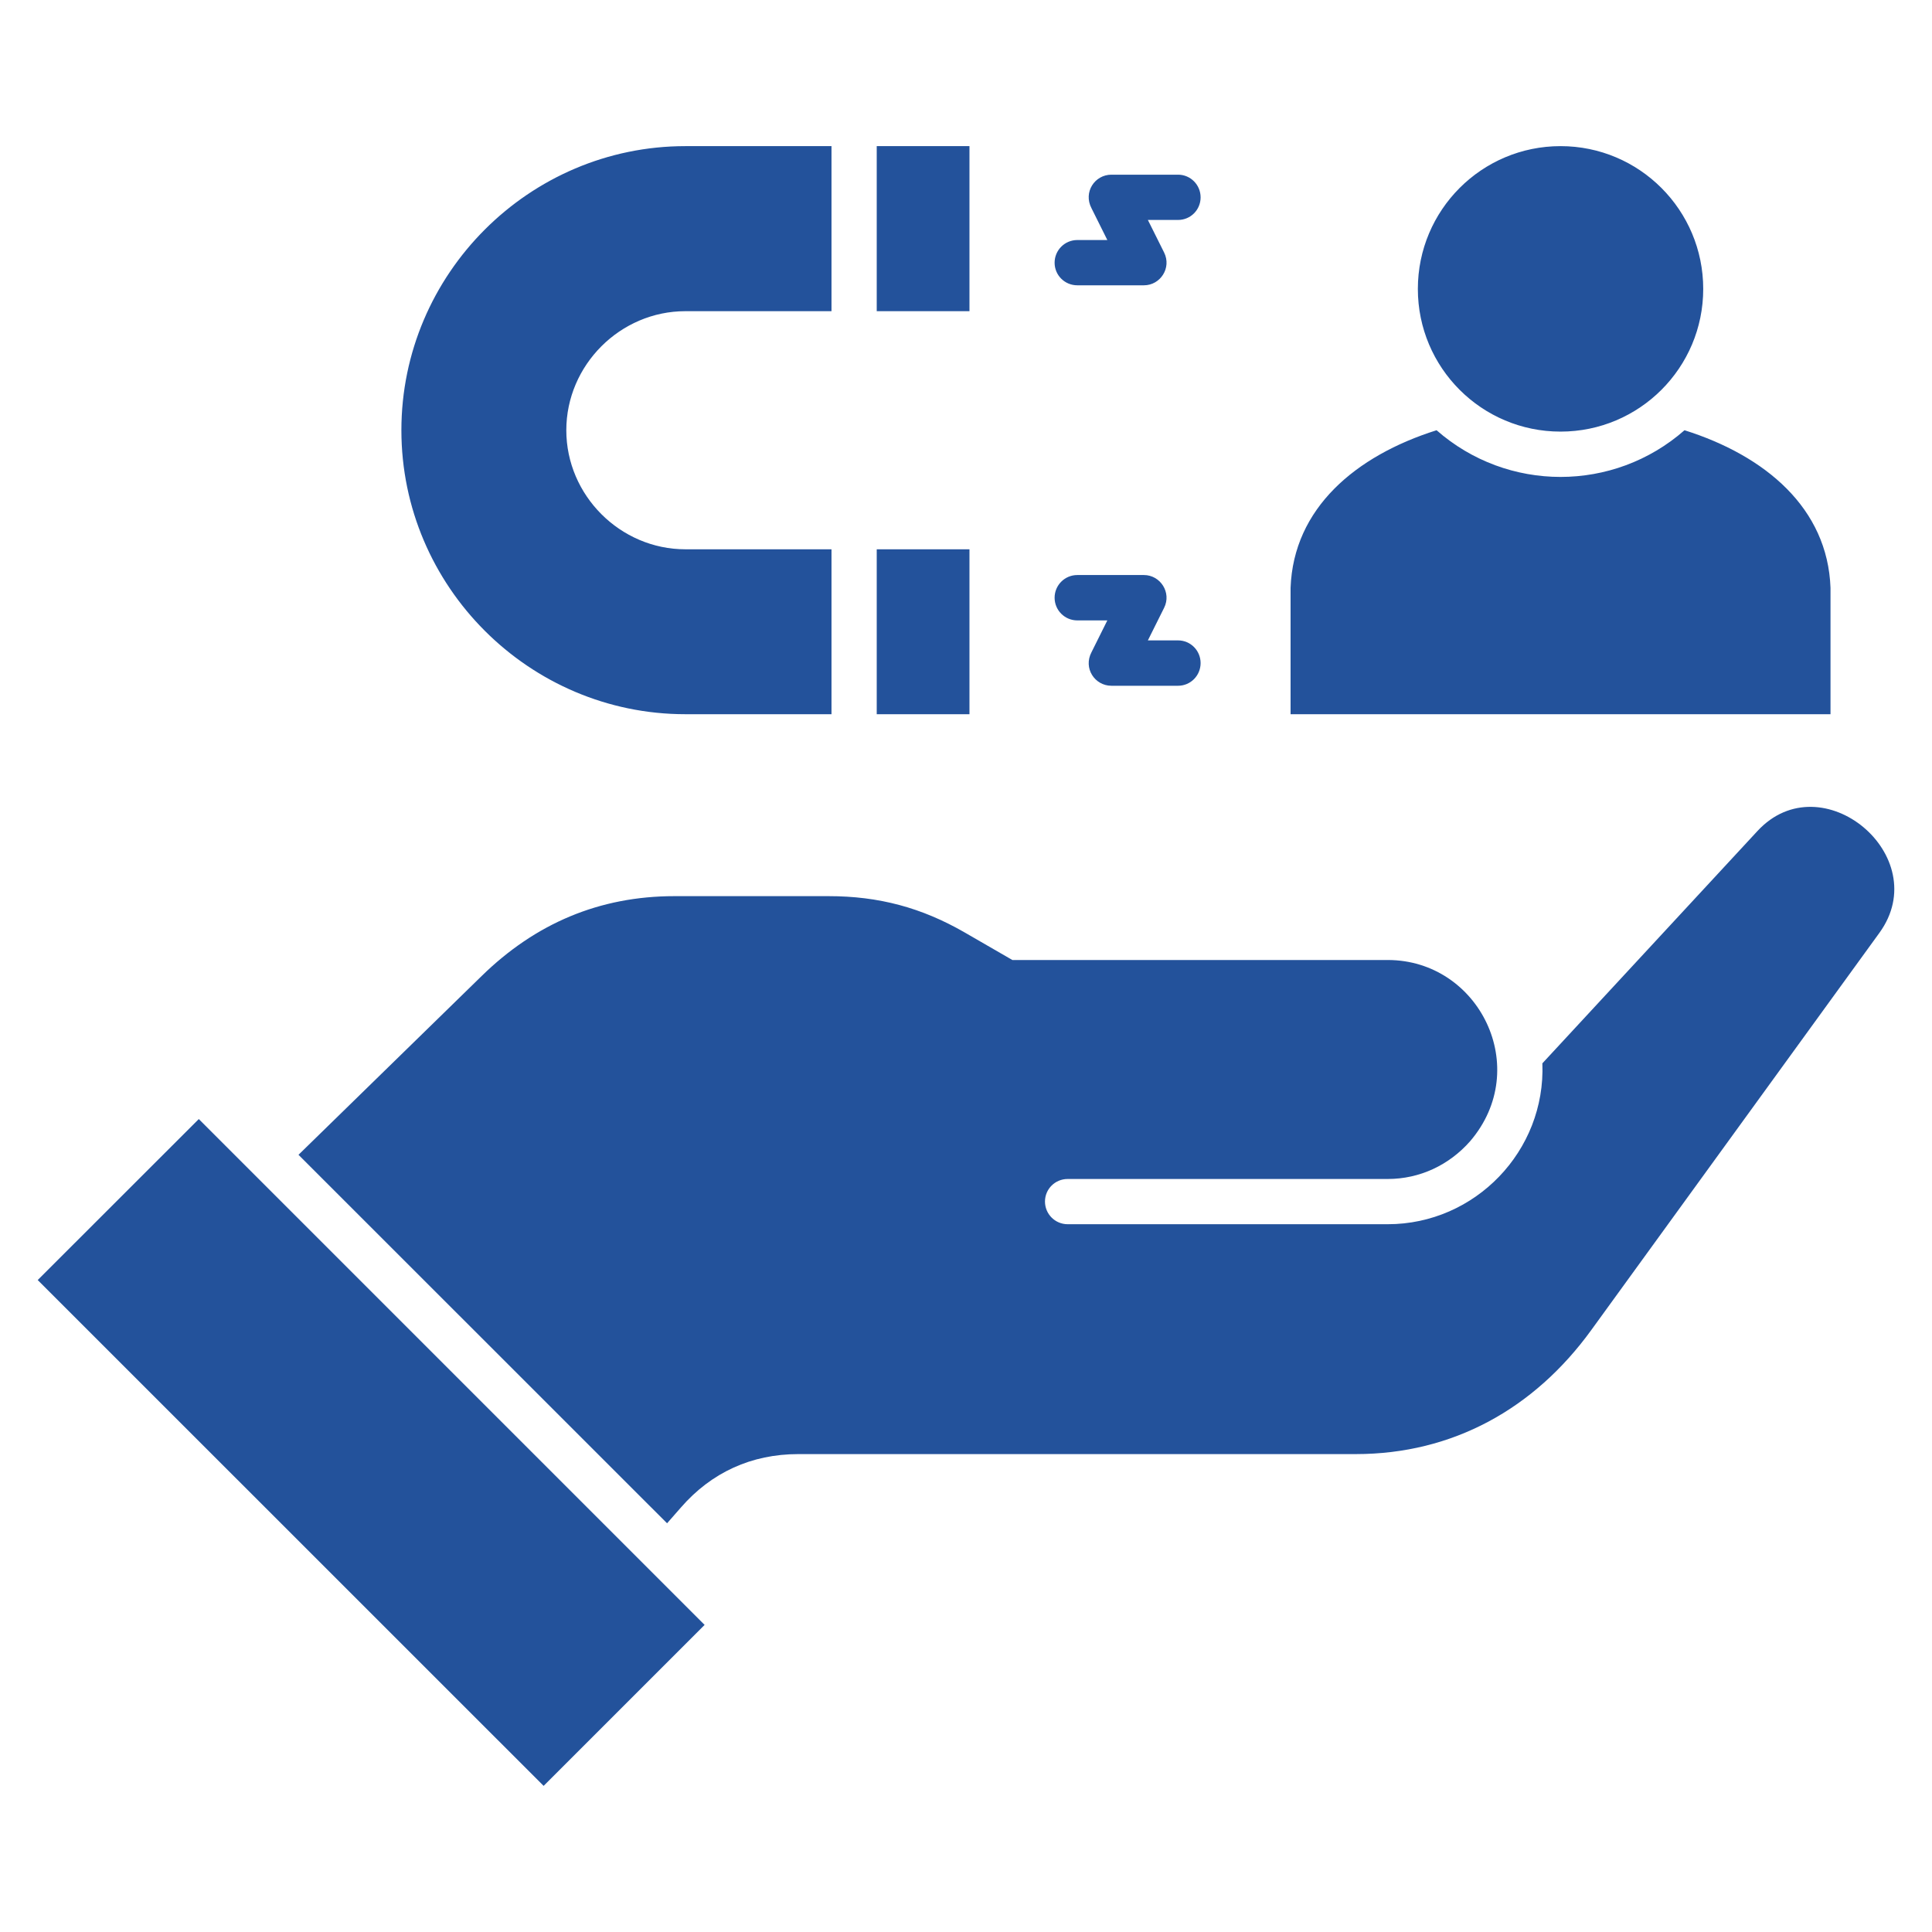 <svg xmlns="http://www.w3.org/2000/svg" width="58" height="58" viewBox="0 0 58 58" fill="none"><path fill-rule="evenodd" clip-rule="evenodd" d="M38.744 17.646C38.831 15.26 40.693 13.683 43.127 12.916C45.256 14.785 48.441 14.785 50.57 12.916C53.004 13.683 54.867 15.26 54.953 17.646V21.441H38.744V17.646ZM46.303 31.922L52.76 24.948C54.687 22.864 58.091 25.702 56.421 28.005L47.77 39.931C46.059 42.291 43.615 43.653 40.699 43.653H23.966C22.563 43.653 21.356 44.202 20.437 45.261L20.026 45.73L8.961 34.668L14.458 29.302C16.07 27.725 17.994 26.903 20.248 26.903H24.875C26.381 26.903 27.669 27.247 28.969 27.998L30.392 28.82H41.66C44.405 28.82 46.017 32.064 44.132 34.263C43.5 34.979 42.62 35.394 41.66 35.394H32.052C31.676 35.394 31.371 35.695 31.371 36.071C31.371 36.447 31.676 36.752 32.052 36.752H41.66C44.286 36.752 46.406 34.549 46.303 31.922L46.303 31.922ZM1.132 38.428L16.32 53.613L21.153 48.781L5.968 33.595L1.132 38.428V38.428ZM35.366 5.244C35.741 5.244 36.043 5.549 36.043 5.925C36.043 6.301 35.741 6.603 35.366 6.603H34.46L34.948 7.582C35.176 8.041 34.836 8.565 34.341 8.565H32.341C31.965 8.565 31.66 8.263 31.66 7.887C31.66 7.511 31.965 7.206 32.341 7.206H33.243L32.768 6.252C32.514 5.768 32.867 5.244 33.365 5.244L35.366 5.244ZM35.366 19.225C35.741 19.225 36.043 19.53 36.043 19.906C36.043 20.282 35.741 20.587 35.366 20.587H33.365C32.867 20.587 32.514 20.06 32.768 19.579L33.243 18.625H32.341C31.965 18.625 31.66 18.32 31.66 17.944C31.66 17.568 31.965 17.263 32.341 17.263H34.341C34.836 17.263 35.176 17.79 34.948 18.246L34.46 19.225H35.366ZM29.104 21.441V16.49H26.32V21.441H29.104ZM24.962 16.49H20.575C18.62 16.49 17.001 14.871 17.001 12.916C17.001 10.96 18.62 9.342 20.575 9.342H24.962V4.387H20.575C15.887 4.387 12.05 8.224 12.05 12.915C12.05 17.607 15.887 21.441 20.575 21.441H24.962V16.49ZM26.32 9.342H29.104V4.387H26.32V9.342ZM46.849 4.387C49.215 4.387 51.132 6.307 51.132 8.674C51.132 11.04 49.215 12.957 46.849 12.957C44.482 12.957 42.565 11.04 42.565 8.674C42.565 6.307 44.482 4.387 46.849 4.387Z" fill="#23529B"></path></svg>